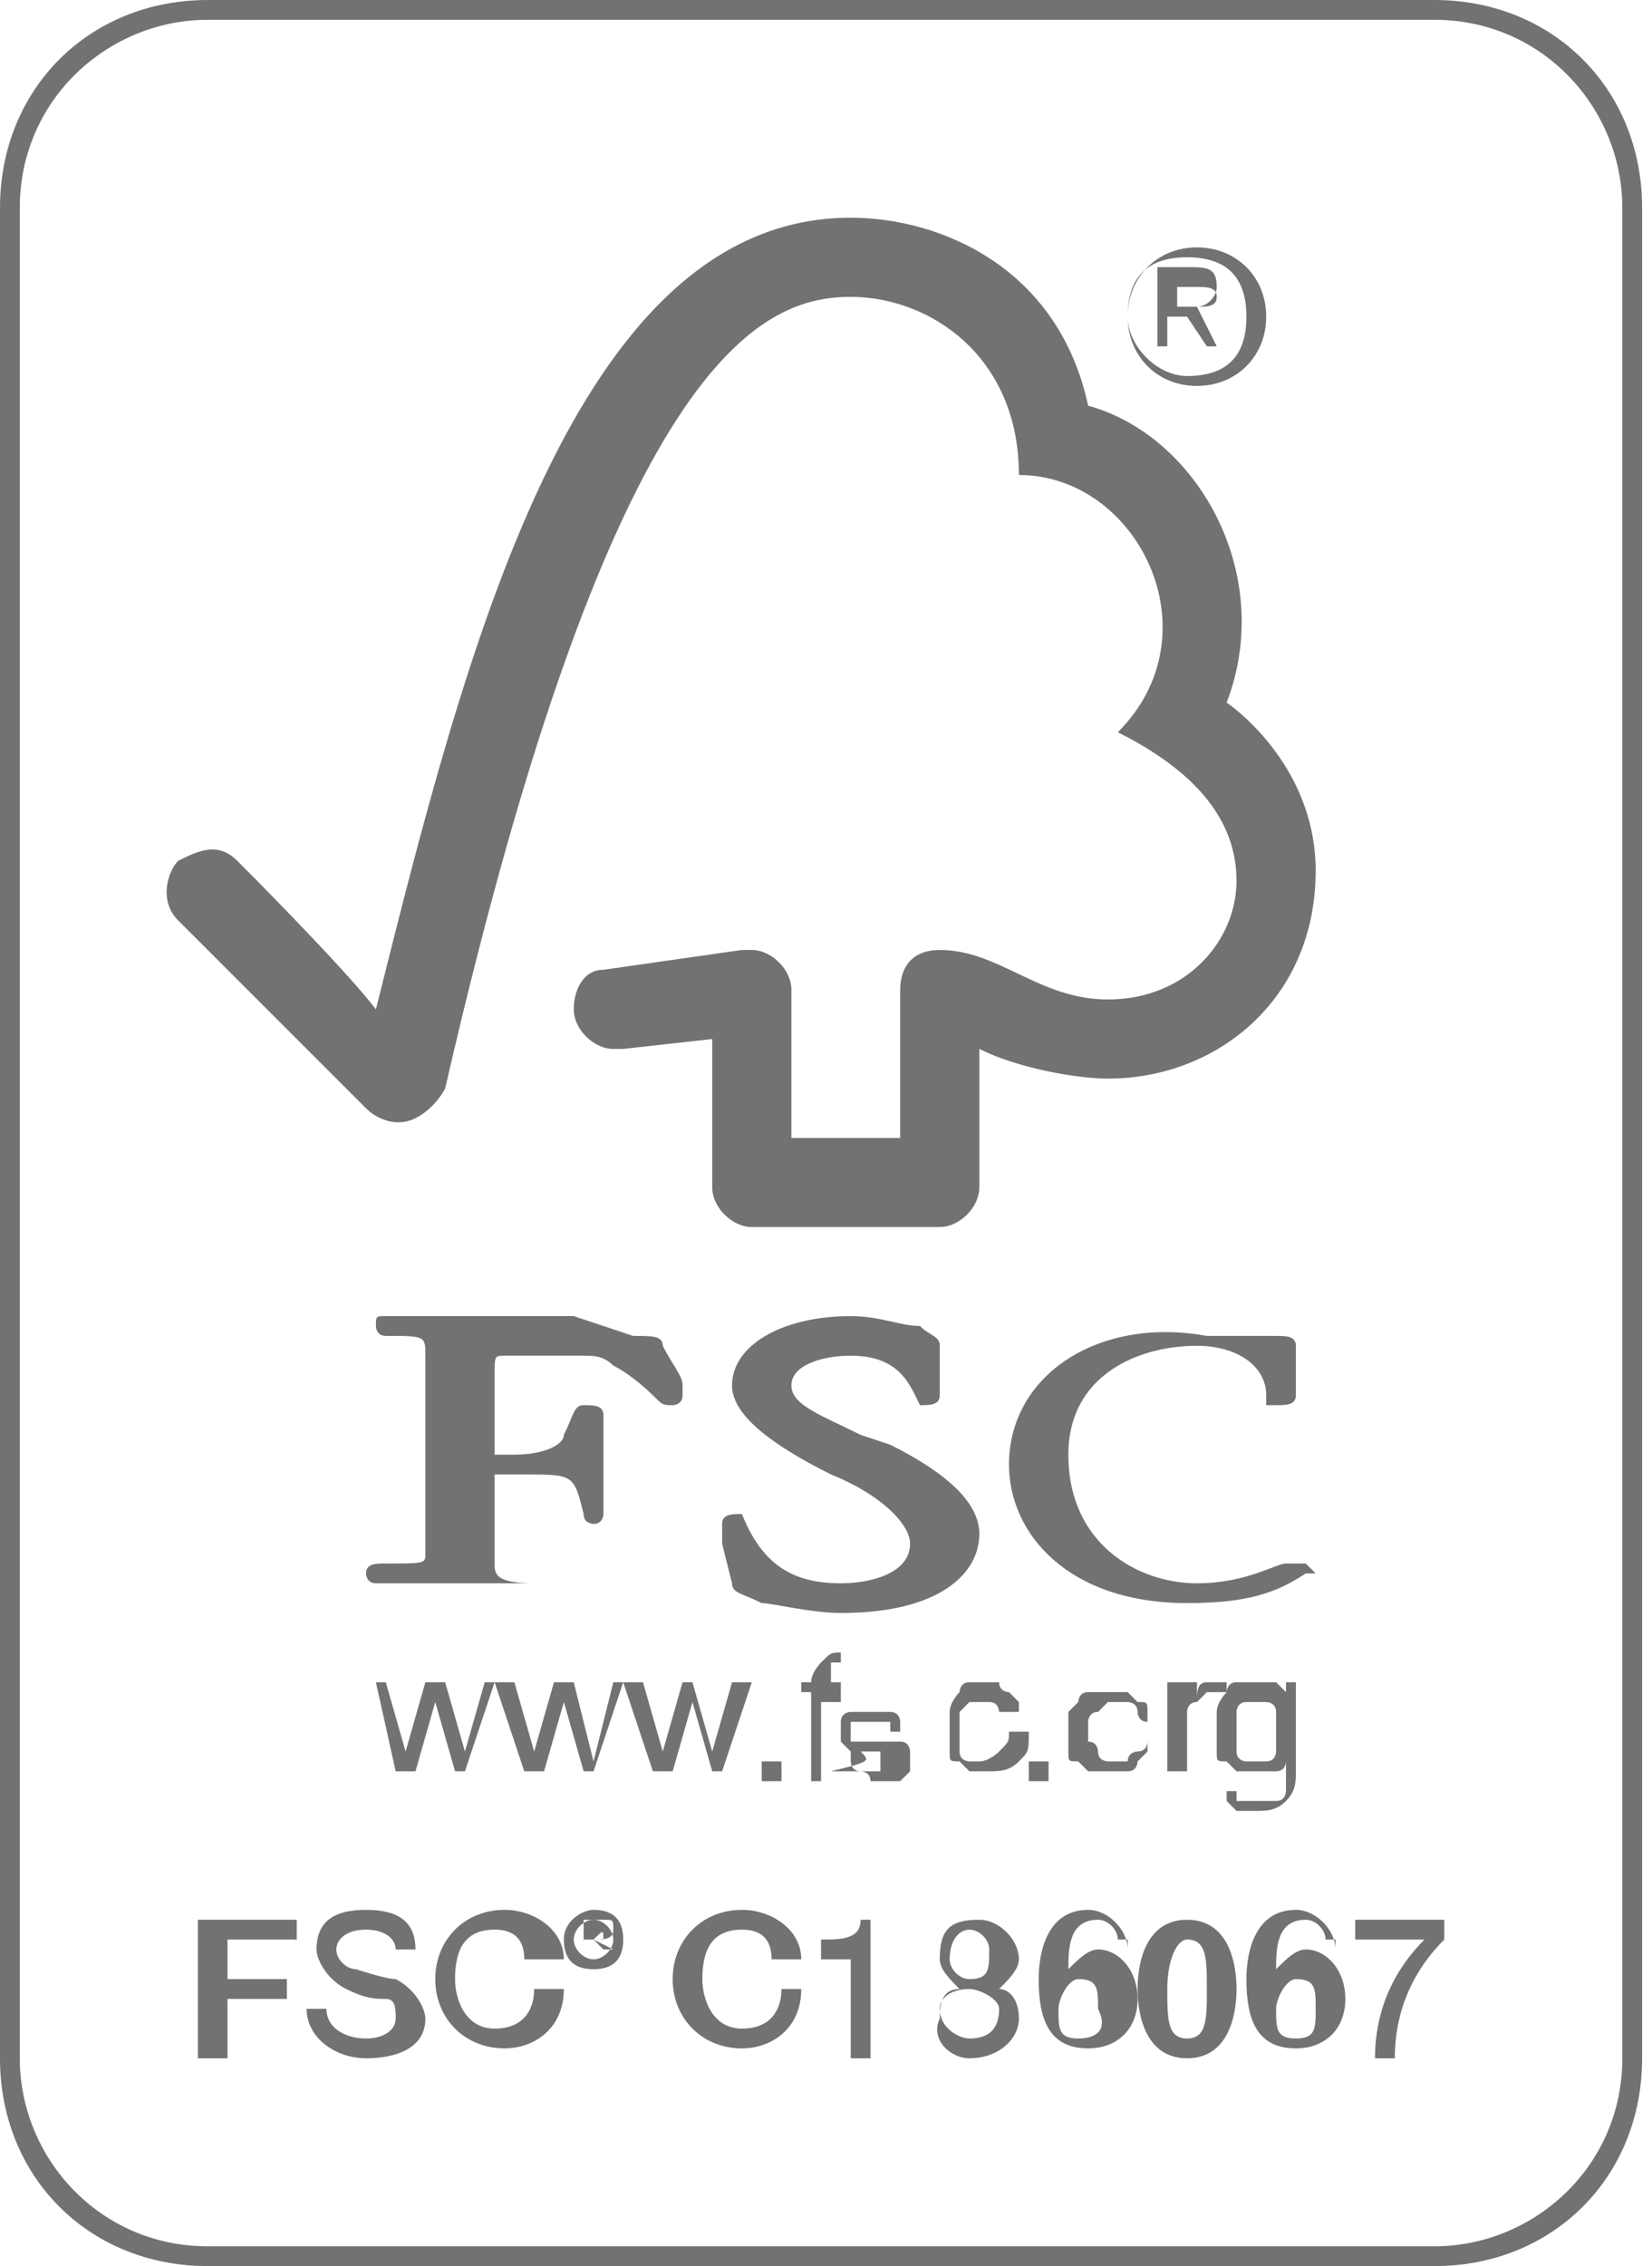<?xml version="1.0" encoding="utf-8"?>
<!-- Generator: Adobe Illustrator 27.2.0, SVG Export Plug-In . SVG Version: 6.00 Build 0)  -->
<svg version="1.1" id="Warstwa_1" xmlns="http://www.w3.org/2000/svg" xmlns:xlink="http://www.w3.org/1999/xlink" x="0px" y="0px"
	 viewBox="0 0 16.7 22.9" style="enable-background:new 0 0 16.7 22.9;" xml:space="preserve">
<style type="text/css">
	.st0{fill-rule:evenodd;clip-rule:evenodd;fill:#737271;}
</style>
<path class="st0" d="M8.6,2.2c-2.8,0-3.9,4.4-4.8,8C3.5,9.8,2.4,8.7,2.4,8.7C2.2,8.5,2,8.6,1.8,8.7c-0.1,0.1-0.2,0.4,0,0.6l1.9,1.9
	c0.1,0.1,0.3,0.2,0.5,0.1C4.4,11.2,4.5,11,4.5,11c1.7-7.4,3.2-8,4.1-8c0.8,0,1.7,0.6,1.7,1.8c1.2,0,2,1.6,1,2.6
	c0.8,0.4,1.2,0.9,1.2,1.5c0,0.6-0.5,1.2-1.3,1.2c-0.7,0-1.1-0.5-1.7-0.5c-0.3,0-0.4,0.2-0.4,0.4l0,1.5l-1.1,0l0-1.5
	c0-0.2-0.2-0.4-0.4-0.4c0,0-0.1,0-0.1,0L6.1,9.8c-0.2,0-0.3,0.2-0.3,0.4c0,0.2,0.2,0.4,0.4,0.4c0,0,0.1,0,0.1,0l0.9-0.1l0,1.5
	c0,0.2,0.2,0.4,0.4,0.4l1.9,0c0.2,0,0.4-0.2,0.4-0.4l0-1.4c0.4,0.2,1,0.3,1.3,0.3c1.1,0,2.1-0.8,2.1-2.1c0-1.1-0.9-1.7-0.9-1.7
	c0.5-1.3-0.3-2.7-1.4-3C10.7,2.7,9.5,2.2,8.6,2.2L8.6,2.2z M10.2,14.8c0,0.7,0.6,1.4,1.8,1.4c0.6,0,0.9-0.1,1.2-0.3l0.1,0l-0.1-0.1
	c0,0,0,0-0.1,0l-0.1,0c-0.1,0-0.4,0.2-0.9,0.2c-0.6,0-1.3-0.4-1.3-1.3c0-0.8,0.7-1.1,1.3-1.1c0.4,0,0.7,0.2,0.7,0.5l0,0.1h0.1
	c0.1,0,0.2,0,0.2-0.1l0-0.5c0-0.1-0.1-0.1-0.2-0.1l-0.1,0c-0.1,0-0.3,0-0.6,0C11.1,13.3,10.2,13.9,10.2,14.8L10.2,14.8z M7.4,14
	c0,0.3,0.4,0.6,1,0.9c0.5,0.2,0.8,0.5,0.8,0.7c0,0.3-0.4,0.4-0.7,0.4c-0.5,0-0.8-0.2-1-0.7l0,0h0c-0.1,0-0.2,0-0.2,0.1
	c0,0,0,0.1,0,0.2L7.4,16c0,0.1,0.1,0.1,0.3,0.2c0.1,0,0.5,0.1,0.8,0.1c1,0,1.4-0.4,1.4-0.8c0-0.3-0.3-0.6-0.9-0.9l-0.3-0.1
	c-0.4-0.2-0.7-0.3-0.7-0.5c0-0.2,0.3-0.3,0.6-0.3c0.5,0,0.6,0.3,0.7,0.5l0,0h0c0.1,0,0.2,0,0.2-0.1c0,0,0-0.1,0-0.1l0-0.4
	c0-0.1-0.1-0.1-0.2-0.2c-0.2,0-0.4-0.1-0.7-0.1C7.9,13.3,7.4,13.6,7.4,14L7.4,14z M5.8,13.3l-1.1,0l-0.7,0l-0.1,0
	c-0.1,0-0.1,0-0.1,0.1c0,0,0,0.1,0.1,0.1c0.4,0,0.4,0,0.4,0.2l0,0.1l0,0.4l0,0.9c0,0.2,0,0.4,0,0.6c0,0.1,0,0.1-0.4,0.1
	c-0.1,0-0.2,0-0.2,0.1c0,0,0,0.1,0.1,0.1c0.1,0,0.2,0,0.8,0c0.6,0,0.8,0,0.8,0c0.1,0,0.2,0,0.2-0.1C5.6,16,5.5,16,5.4,16
	C5,16,5,15.9,5,15.8c0-0.2,0-0.4,0-0.6l0-0.3h0.3c0.5,0,0.5,0,0.6,0.4c0,0.1,0.1,0.1,0.1,0.1c0.1,0,0.1-0.1,0.1-0.1l0-0.1
	c0-0.1,0-0.2,0-0.3l0-0.6c0-0.1-0.1-0.1-0.2-0.1c-0.1,0-0.1,0.1-0.2,0.3c0,0.1-0.2,0.2-0.5,0.2H5l0-0.8c0-0.2,0-0.2,0.1-0.2
	c0.2,0,0.6,0,0.8,0c0.1,0,0.2,0,0.3,0.1c0.2,0.1,0.4,0.3,0.4,0.3c0.1,0.1,0.1,0.1,0.2,0.1c0,0,0.1,0,0.1-0.1c0,0,0,0,0-0.1
	c0-0.1-0.1-0.2-0.2-0.4c0-0.1-0.1-0.1-0.3-0.1L5.8,13.3z M12.6,3.2c0,0.4-0.2,0.6-0.6,0.6c-0.3,0-0.6-0.3-0.6-0.6
	c0-0.4,0.2-0.6,0.6-0.6C12.4,2.6,12.6,2.8,12.6,3.2z M12.8,3.2c0-0.4-0.3-0.7-0.7-0.7c-0.4,0-0.7,0.3-0.7,0.7c0,0.4,0.3,0.7,0.7,0.7
	C12.5,3.9,12.8,3.6,12.8,3.2z M11.9,3.1V2.9h0.2c0.1,0,0.2,0,0.2,0.1c0,0.1-0.1,0.1-0.2,0.1H11.9z M11.9,3.2h0.1l0.2,0.3h0.1
	l-0.2-0.4c0.1,0,0.2-0.1,0.2-0.2c0-0.2-0.1-0.2-0.3-0.2h-0.3v0.8h0.1V3.2z M4.7,17.9L5,17H4.9l-0.2,0.7L4.5,17H4.3l-0.2,0.7L3.9,17
	H3.8L4,17.9h0.2l0.2-0.7l0.2,0.7H4.7z M6,17.9L6.3,17H6.2L6,17.8L5.8,17H5.6l-0.2,0.7L5.2,17H5l0.3,0.9h0.2l0.2-0.7l0.2,0.7H6z
	 M7.3,17.9L7.6,17H7.4l-0.2,0.7L7,17H6.9l-0.2,0.7L6.5,17H6.3l0.3,0.9h0.2L7,17.2l0.2,0.7H7.3z M7.7,17.8v0.2h0.2v-0.2H7.7z
	 M8.2,17.2v0.8h0.1v-0.8h0.2V17H8.4v-0.1c0,0,0-0.1,0-0.1c0,0,0,0,0.1,0l0,0c0,0,0,0,0,0v-0.1c0,0,0,0,0,0l0,0c-0.1,0-0.1,0-0.2,0.1
	c0,0-0.1,0.1-0.1,0.2V17H8.1v0.1H8.2z M8.7,17.7H8.6c0,0.1,0,0.1,0,0.1c0,0,0,0.1,0.1,0.1c0,0,0.1,0,0.1,0.1c0,0,0.1,0,0.1,0
	c0,0,0.1,0,0.1,0c0,0,0.1,0,0.1,0c0,0,0.1-0.1,0.1-0.1c0,0,0-0.1,0-0.1c0,0,0-0.1,0-0.1c0,0,0-0.1-0.1-0.1c0,0-0.1,0-0.1,0
	c0,0-0.1,0-0.1,0l-0.1,0c0,0-0.1,0-0.1,0c0,0-0.1,0-0.1,0c0,0,0,0,0-0.1c0,0,0,0,0-0.1c0,0,0,0,0,0c0,0,0,0,0.1,0c0,0,0,0,0.1,0
	c0,0,0,0,0.1,0c0,0,0,0,0.1,0c0,0,0,0,0,0c0,0,0,0,0,0.1h0.1c0-0.1,0-0.1,0-0.1c0,0,0-0.1-0.1-0.1c0,0-0.1,0-0.1,0c0,0-0.1,0-0.1,0
	c0,0-0.1,0-0.1,0c0,0-0.1,0-0.1,0c0,0-0.1,0-0.1,0.1c0,0,0,0.1,0,0.1c0,0.1,0,0.1,0,0.1c0,0,0.1,0.1,0.1,0.1c0,0,0.1,0,0.1,0
	c0.1,0,0.1,0,0.1,0c0,0,0.1,0,0.1,0c0,0,0,0,0,0.1c0,0,0,0.1,0,0.1c0,0,0,0-0.1,0c0,0,0,0-0.1,0c0,0-0.1,0-0.1,0c0,0-0.1,0-0.1,0
	c0,0-0.1,0-0.1,0C8.8,17.8,8.8,17.8,8.7,17.7C8.7,17.7,8.7,17.7,8.7,17.7z M10.1,17.3h0.2c0-0.1,0-0.1,0-0.1c0,0-0.1-0.1-0.1-0.1
	c0,0-0.1,0-0.1-0.1c0,0-0.1,0-0.1,0c-0.1,0-0.1,0-0.2,0c-0.1,0-0.1,0.1-0.1,0.1c0,0-0.1,0.1-0.1,0.2c0,0.1,0,0.1,0,0.2
	c0,0.1,0,0.1,0,0.2c0,0.1,0,0.1,0.1,0.1c0,0,0.1,0.1,0.1,0.1c0.1,0,0.1,0,0.2,0c0.1,0,0.2,0,0.3-0.1c0.1-0.1,0.1-0.1,0.1-0.3h-0.2
	c0,0.1,0,0.1-0.1,0.2c0,0-0.1,0.1-0.2,0.1c0,0-0.1,0-0.1,0c0,0-0.1,0-0.1-0.1c0,0,0-0.1,0-0.1c0,0,0-0.1,0-0.1c0,0,0-0.1,0-0.1
	c0,0,0-0.1,0-0.1c0,0,0.1-0.1,0.1-0.1c0,0,0.1,0,0.1,0c0.1,0,0.1,0,0.1,0C10.1,17.2,10.1,17.3,10.1,17.3z M10.4,17.8v0.2h0.2v-0.2
	H10.4z M11,17.5c0-0.1,0-0.1,0-0.1c0,0,0-0.1,0.1-0.1c0,0,0.1-0.1,0.1-0.1c0,0,0.1,0,0.1,0c0,0,0.1,0,0.1,0c0,0,0.1,0,0.1,0.1
	c0,0,0,0.1,0.1,0.1c0,0,0,0.1,0,0.1c0,0.1,0,0.1,0,0.1c0,0,0,0.1-0.1,0.1c0,0-0.1,0-0.1,0.1c0,0-0.1,0-0.1,0c0,0-0.1,0-0.1,0
	c0,0-0.1,0-0.1-0.1c0,0,0-0.1-0.1-0.1C11,17.6,11,17.6,11,17.5z M10.8,17.5c0,0.1,0,0.1,0,0.2c0,0.1,0,0.1,0.1,0.1
	c0,0,0.1,0.1,0.1,0.1c0.1,0,0.1,0,0.2,0c0.1,0,0.1,0,0.2,0c0.1,0,0.1-0.1,0.1-0.1c0,0,0.1-0.1,0.1-0.1c0-0.1,0-0.1,0-0.2
	c0-0.1,0-0.1,0-0.2c0-0.1,0-0.1-0.1-0.1c0,0-0.1-0.1-0.1-0.1c-0.1,0-0.1,0-0.2,0c-0.1,0-0.1,0-0.2,0c-0.1,0-0.1,0.1-0.1,0.1
	c0,0-0.1,0.1-0.1,0.1C10.8,17.4,10.8,17.4,10.8,17.5z M11.8,17v0.9H12v-0.4c0-0.1,0-0.1,0-0.2c0,0,0-0.1,0.1-0.1
	c0,0,0.1-0.1,0.1-0.1c0,0,0.1,0,0.2,0V17c-0.1,0-0.1,0-0.2,0c-0.1,0-0.1,0.1-0.1,0.2l0-0.2H11.8z M13.1,17.9V17H13v0.1
	c0,0-0.1-0.1-0.1-0.1c0,0-0.1,0-0.2,0c-0.1,0-0.1,0-0.2,0c-0.1,0-0.1,0.1-0.1,0.1c0,0-0.1,0.1-0.1,0.2c0,0.1,0,0.1,0,0.2
	c0,0.1,0,0.1,0,0.2c0,0.1,0,0.1,0.1,0.1c0,0,0.1,0.1,0.1,0.1c0,0,0.1,0,0.2,0c0.1,0,0.1,0,0.2,0c0.1,0,0.1-0.1,0.1-0.1l0,0.1
	c0,0,0,0.1,0,0.1c0,0,0,0.1,0,0.1c0,0,0,0.1-0.1,0.1c0,0-0.1,0-0.1,0c0,0,0,0-0.1,0c0,0-0.1,0-0.1,0c0,0,0,0-0.1,0c0,0,0,0,0-0.1
	h-0.1c0,0,0,0.1,0,0.1c0,0,0.1,0.1,0.1,0.1c0,0,0.1,0,0.1,0c0,0,0.1,0,0.1,0c0.1,0,0.2,0,0.3-0.1C13.1,18.1,13.1,18,13.1,17.9z
	 M12.7,17.8c0,0-0.1,0-0.1,0c0,0-0.1,0-0.1-0.1c0,0,0-0.1,0-0.1c0,0,0-0.1,0-0.1c0,0,0-0.1,0-0.1c0,0,0-0.1,0-0.1c0,0,0-0.1,0.1-0.1
	c0,0,0.1,0,0.1,0c0,0,0.1,0,0.1,0c0,0,0.1,0,0.1,0.1c0,0,0,0.1,0,0.1c0,0,0,0.1,0,0.1c0,0,0,0.1,0,0.1c0,0,0,0.1,0,0.1
	c0,0,0,0.1-0.1,0.1C12.8,17.8,12.8,17.8,12.7,17.8z M6,19.6L6,19.6l0.1,0.1h0.1L6,19.6c0.1,0,0.2,0,0.2-0.1c0-0.1,0-0.1-0.1-0.1H5.9
	v0.3h0V19.6z M6,19.6L6,19.6L6,19.6c0.1-0.1,0.1-0.1,0.1,0C6.1,19.6,6,19.6,6,19.6L6,19.6z M6.3,19.6c0-0.2-0.1-0.3-0.3-0.3
	c-0.1,0-0.3,0.1-0.3,0.3c0,0.2,0.1,0.3,0.3,0.3C6.2,19.9,6.3,19.8,6.3,19.6z M6.2,19.6c0,0.1-0.1,0.2-0.2,0.2
	c-0.1,0-0.2-0.1-0.2-0.2c0-0.1,0.1-0.2,0.2-0.2C6.1,19.4,6.2,19.5,6.2,19.6z M13.7,19.6h0.7c-0.3,0.3-0.5,0.7-0.5,1.2h0.2
	c0-0.5,0.2-0.9,0.5-1.2v-0.2h-0.9V19.6z M13.1,20.6c-0.2,0-0.2-0.1-0.2-0.3c0-0.1,0.1-0.3,0.2-0.3c0.2,0,0.2,0.1,0.2,0.3
	C13.3,20.5,13.3,20.6,13.1,20.6z M13.5,19.7c0-0.2-0.2-0.4-0.4-0.4c-0.4,0-0.5,0.4-0.5,0.7c0,0.4,0.1,0.7,0.5,0.7
	c0.3,0,0.5-0.2,0.5-0.5c0-0.3-0.2-0.5-0.4-0.5c-0.1,0-0.2,0.1-0.3,0.2c0-0.2,0-0.5,0.3-0.5c0.1,0,0.2,0.1,0.2,0.2H13.5z M12,20.6
	c-0.2,0-0.2-0.2-0.2-0.5c0-0.3,0.1-0.5,0.2-0.5c0.2,0,0.2,0.2,0.2,0.5C12.2,20.4,12.2,20.6,12,20.6z M12,19.4
	c-0.4,0-0.5,0.4-0.5,0.7c0,0.3,0.1,0.7,0.5,0.7c0.4,0,0.5-0.4,0.5-0.7C12.5,19.8,12.4,19.4,12,19.4z M10.9,20.6
	c-0.2,0-0.2-0.1-0.2-0.3c0-0.1,0.1-0.3,0.2-0.3c0.2,0,0.2,0.1,0.2,0.3C11.2,20.5,11.1,20.6,10.9,20.6z M11.4,19.7
	c0-0.2-0.2-0.4-0.4-0.4c-0.4,0-0.5,0.4-0.5,0.7c0,0.4,0.1,0.7,0.5,0.7c0.3,0,0.5-0.2,0.5-0.5c0-0.3-0.2-0.5-0.4-0.5
	c-0.1,0-0.2,0.1-0.3,0.2c0-0.2,0-0.5,0.3-0.5c0.1,0,0.2,0.1,0.2,0.2H11.4z M9.8,20.6c-0.1,0-0.3-0.1-0.3-0.3c0-0.1,0.1-0.2,0.3-0.2
	c0.1,0,0.3,0.1,0.3,0.2C10.1,20.5,10,20.6,9.8,20.6z M9.8,20.8c0.3,0,0.5-0.2,0.5-0.4c0-0.2-0.1-0.3-0.2-0.3
	c0.1-0.1,0.2-0.2,0.2-0.3c0-0.2-0.2-0.4-0.4-0.4c-0.3,0-0.4,0.1-0.4,0.4c0,0.1,0.1,0.2,0.2,0.3c-0.2,0-0.2,0.2-0.2,0.3
	C9.4,20.6,9.6,20.8,9.8,20.8z M9.8,19.5c0.1,0,0.2,0.1,0.2,0.2C10,19.9,10,20,9.8,20c-0.1,0-0.2-0.1-0.2-0.2
	C9.6,19.6,9.7,19.5,9.8,19.5z M8.3,19.8h0.3v1h0.2v-1.4H8.7c0,0.2-0.2,0.2-0.4,0.2V19.8z M8.1,19.8c0-0.3-0.3-0.5-0.6-0.5
	c-0.4,0-0.7,0.3-0.7,0.7c0,0.4,0.3,0.7,0.7,0.7c0.3,0,0.6-0.2,0.6-0.6H7.9c0,0.2-0.1,0.4-0.4,0.4c-0.3,0-0.4-0.3-0.4-0.5
	c0-0.3,0.1-0.5,0.4-0.5c0.2,0,0.3,0.1,0.3,0.3H8.1z M5.7,19.8c0-0.3-0.3-0.5-0.6-0.5c-0.4,0-0.7,0.3-0.7,0.7c0,0.4,0.3,0.7,0.7,0.7
	c0.3,0,0.6-0.2,0.6-0.6H5.4c0,0.2-0.1,0.4-0.4,0.4c-0.3,0-0.4-0.3-0.4-0.5c0-0.3,0.1-0.5,0.4-0.5c0.2,0,0.3,0.1,0.3,0.3H5.7z
	 M3.1,20.3c0,0.3,0.3,0.5,0.6,0.5c0.3,0,0.6-0.1,0.6-0.4c0-0.1-0.1-0.3-0.3-0.4c-0.1,0-0.4-0.1-0.4-0.1c-0.1,0-0.2-0.1-0.2-0.2
	c0-0.1,0.1-0.2,0.3-0.2c0.2,0,0.3,0.1,0.3,0.2h0.2c0-0.3-0.2-0.4-0.5-0.4c-0.3,0-0.5,0.1-0.5,0.4c0,0.1,0.1,0.3,0.3,0.4
	c0.2,0.1,0.3,0.1,0.4,0.1C4,20.2,4,20.3,4,20.4c0,0.1-0.1,0.2-0.3,0.2c-0.2,0-0.4-0.1-0.4-0.3H3.1z M2.1,20.8h0.2v-0.6h0.6v-0.2H2.3
	v-0.4H3v-0.2h-1V20.8z M2.1,0.2c-1,0-1.9,0.8-1.9,1.9v18.7c0,1,0.8,1.9,1.9,1.9h12.4c1,0,1.9-0.8,1.9-1.9V2.1c0-1-0.8-1.9-1.9-1.9
	H2.1z M2.1,0h12.4c1.2,0,2.1,0.9,2.1,2.1v18.7c0,1.2-0.9,2.1-2.1,2.1H2.1C0.9,22.9,0,22,0,20.8V2.1C0,0.9,0.9,0,2.1,0z"/>
</svg>
